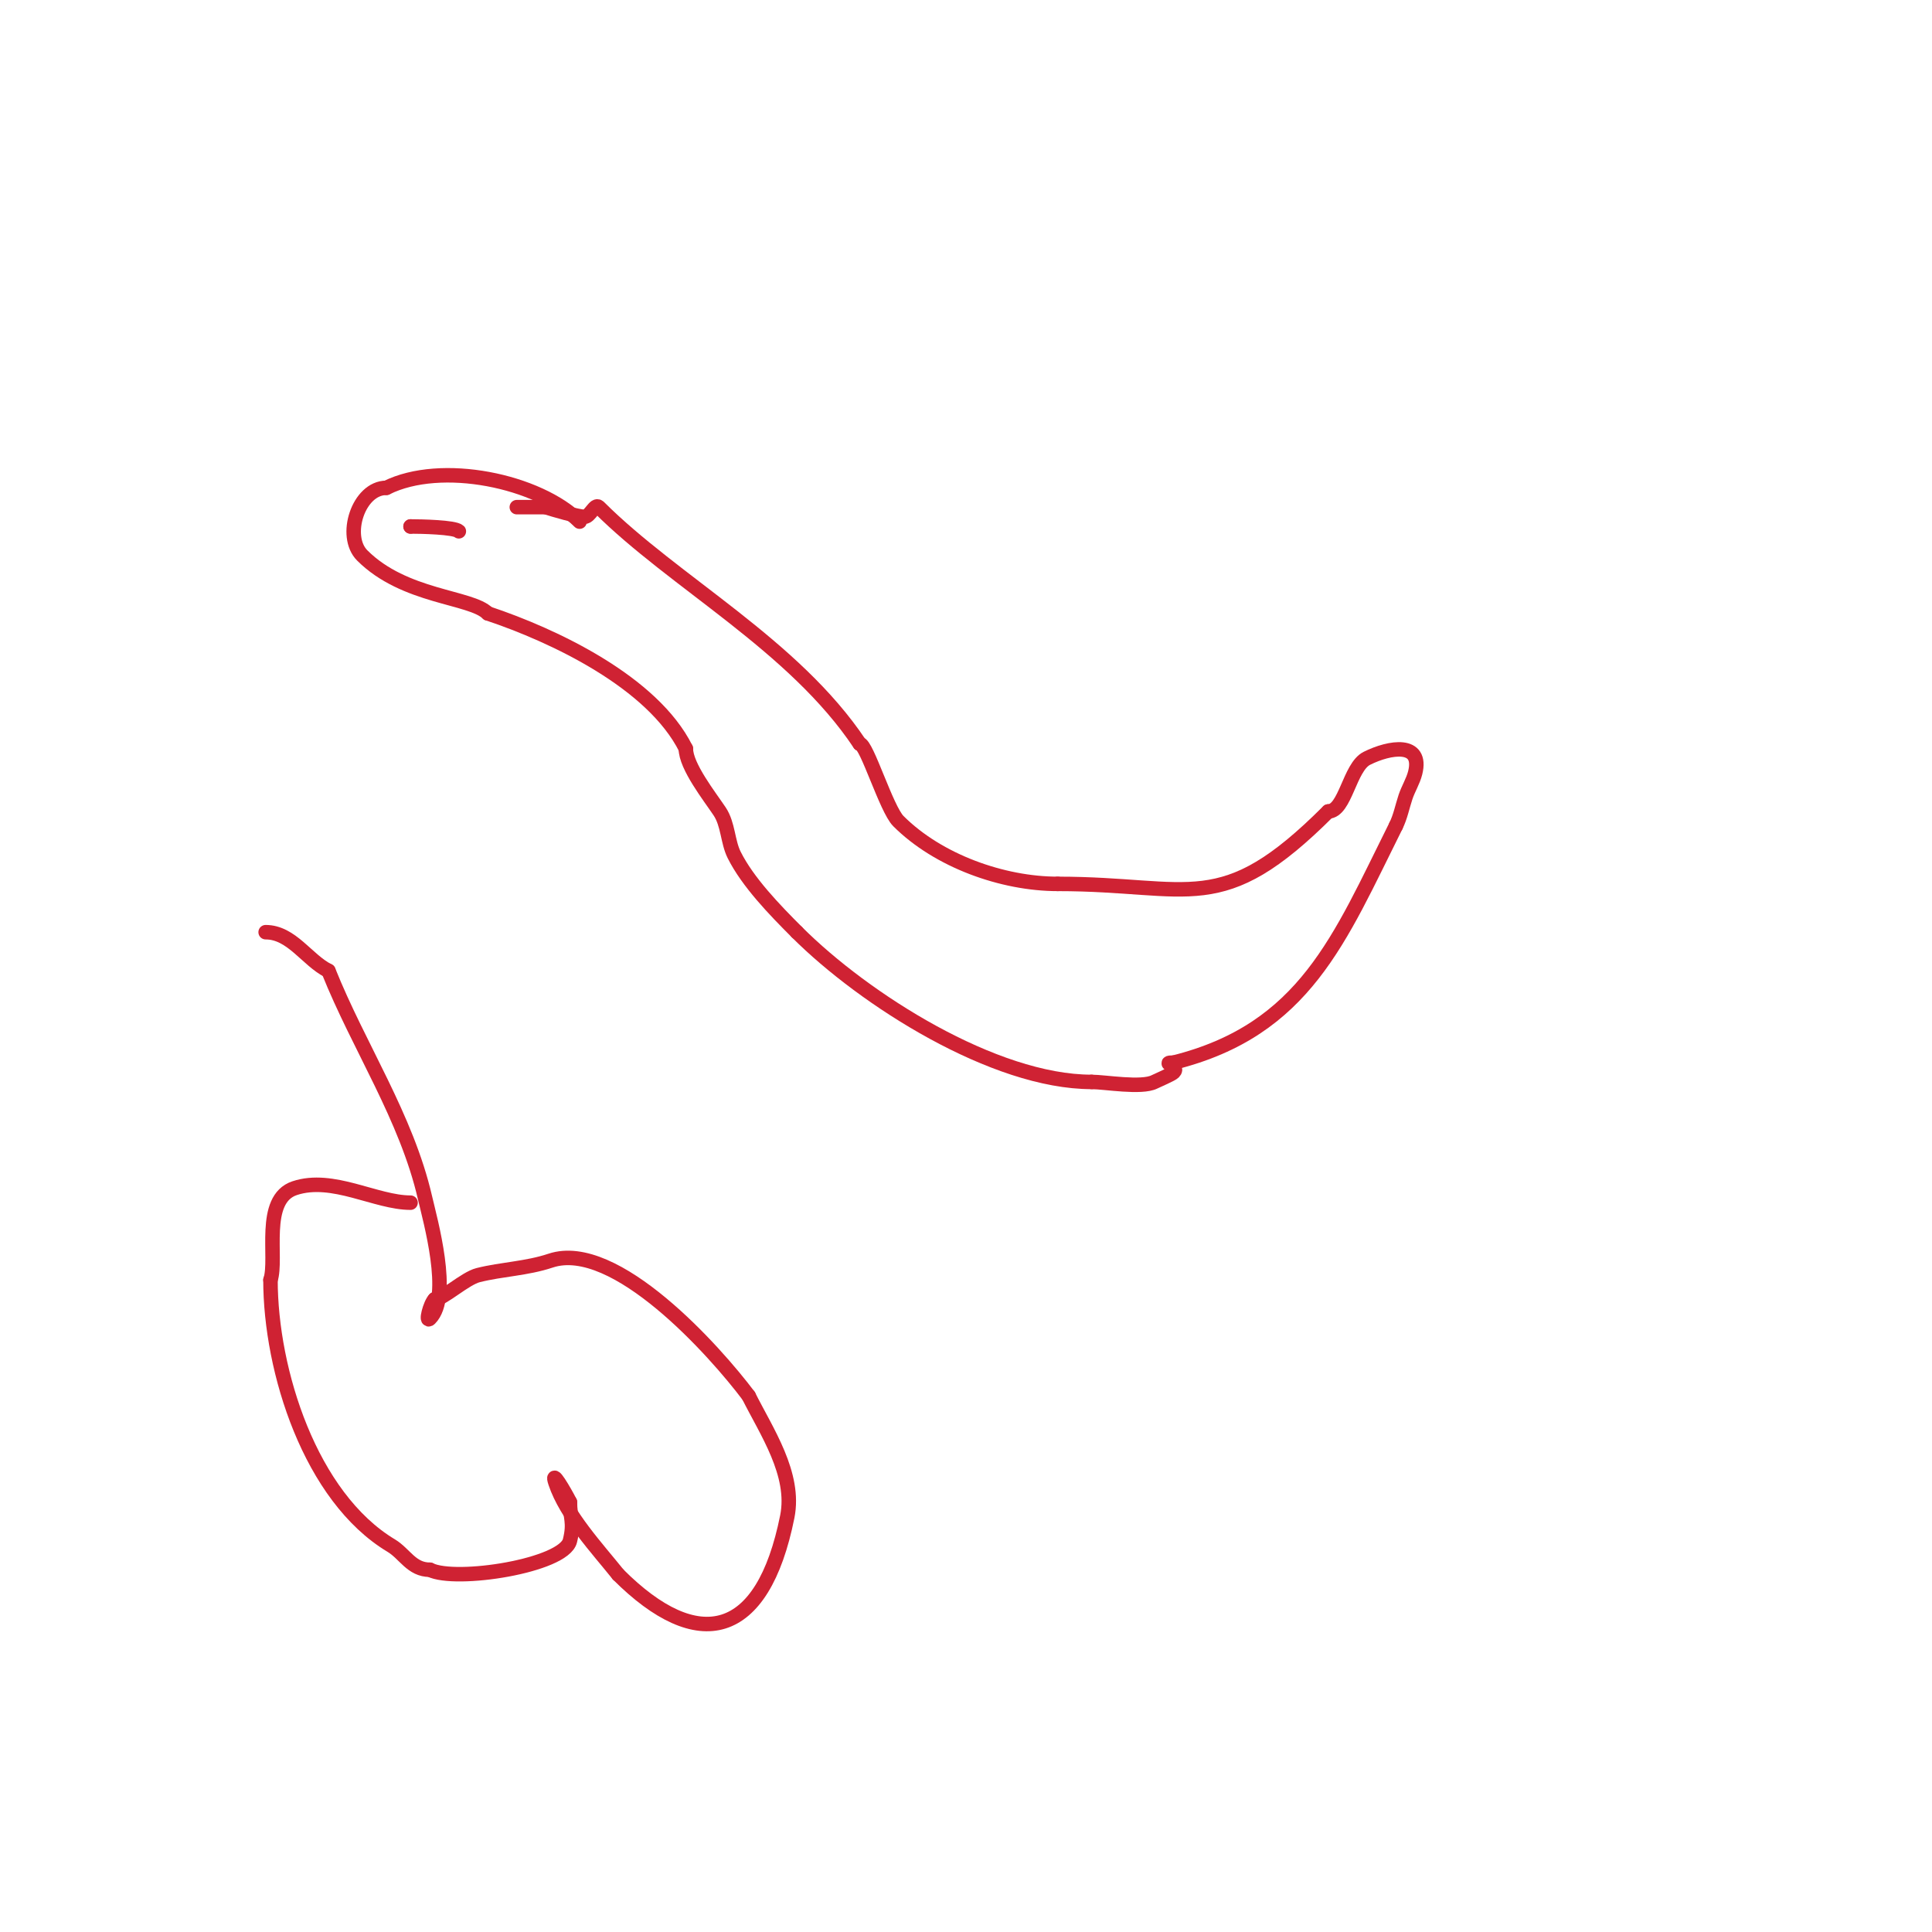 <svg viewBox='0 0 400 400' version='1.1' xmlns='http://www.w3.org/2000/svg' xmlns:xlink='http://www.w3.org/1999/xlink'><g fill='none' stroke='#cf2233' stroke-width='3' stroke-linecap='round' stroke-linejoin='round'><path d='M120,108c-8.525,-8.525 -28.709,-12.645 -40,-7'/><path d='M80,101c-5.803,0 -8.985,10.015 -5,14c8.746,8.746 22.501,8.501 26,12'/><path d='M101,127c13.741,4.58 34.119,14.238 41,28'/><path d='M142,155c0,3.659 4.937,9.906 7,13c1.768,2.652 1.64,6.281 3,9c2.816,5.632 8.342,11.342 13,16'/><path d='M165,193c13.976,13.976 40.854,31 61,31'/><path d='M226,224c2.74,0 10.319,1.341 13,0c0.786,-0.393 3.54,-1.54 4,-2c1.36,-1.36 -2.905,-2 0,-2'/><path d='M243,220c27.211,-6.803 34.337,-25.674 46,-49'/><path d='M289,171c0.943,-1.886 1.333,-4 2,-6c0.568,-1.703 1.565,-3.259 2,-5c1.615,-6.46 -5.267,-5.367 -10,-3c-3.608,1.804 -4.458,11 -8,11'/><path d='M275,168c-22.249,22.249 -28.206,15 -56,15'/><path d='M219,183c-11.411,0 -24.754,-4.754 -33,-13c-2.482,-2.482 -6.569,-16 -8,-16'/><path d='M178,154c-13.627,-20.44 -38.436,-33.436 -54,-49c-0.85,-0.85 -1.798,2 -3,2c-1.356,0 -6.5,-1.5 -8,-2'/><path d='M113,105c-2,0 -4,0 -6,0'/><path d='M85,109l0,0'/><path d='M85,109c2.125,0 9.143,0.143 10,1'/><path d='M85,249c-7.189,0 -16.122,-5.626 -24,-3c-6.934,2.311 -3.505,14.516 -5,19'/><path d='M56,265c0,18.806 8.245,44.947 25,55c2.811,1.687 4.178,5 8,5'/><path d='M89,325c5.346,2.673 27.704,-0.816 29,-6c0.965,-3.86 0,-4.763 0,-8'/><path d='M118,311c-1.115,-2.229 -4.063,-7.19 -3,-4c2.236,6.709 8.726,13.658 13,19'/><path d='M128,326c16.494,16.494 29.908,13.459 35,-12c1.758,-8.792 -4.332,-17.665 -8,-25'/><path d='M155,289c-6.909,-9.211 -27.637,-32.454 -41,-28c-4.997,1.666 -10.018,1.754 -15,3c-2.726,0.682 -7.344,5 -9,5'/><path d='M90,269c-0.972,0.972 -1.972,4.972 -1,4c4.547,-4.547 0.055,-20.428 -1,-25c-3.861,-16.729 -13.691,-31.228 -20,-47'/><path d='M68,201c-4.431,-2.215 -7.603,-8 -13,-8'/></g>
</svg>